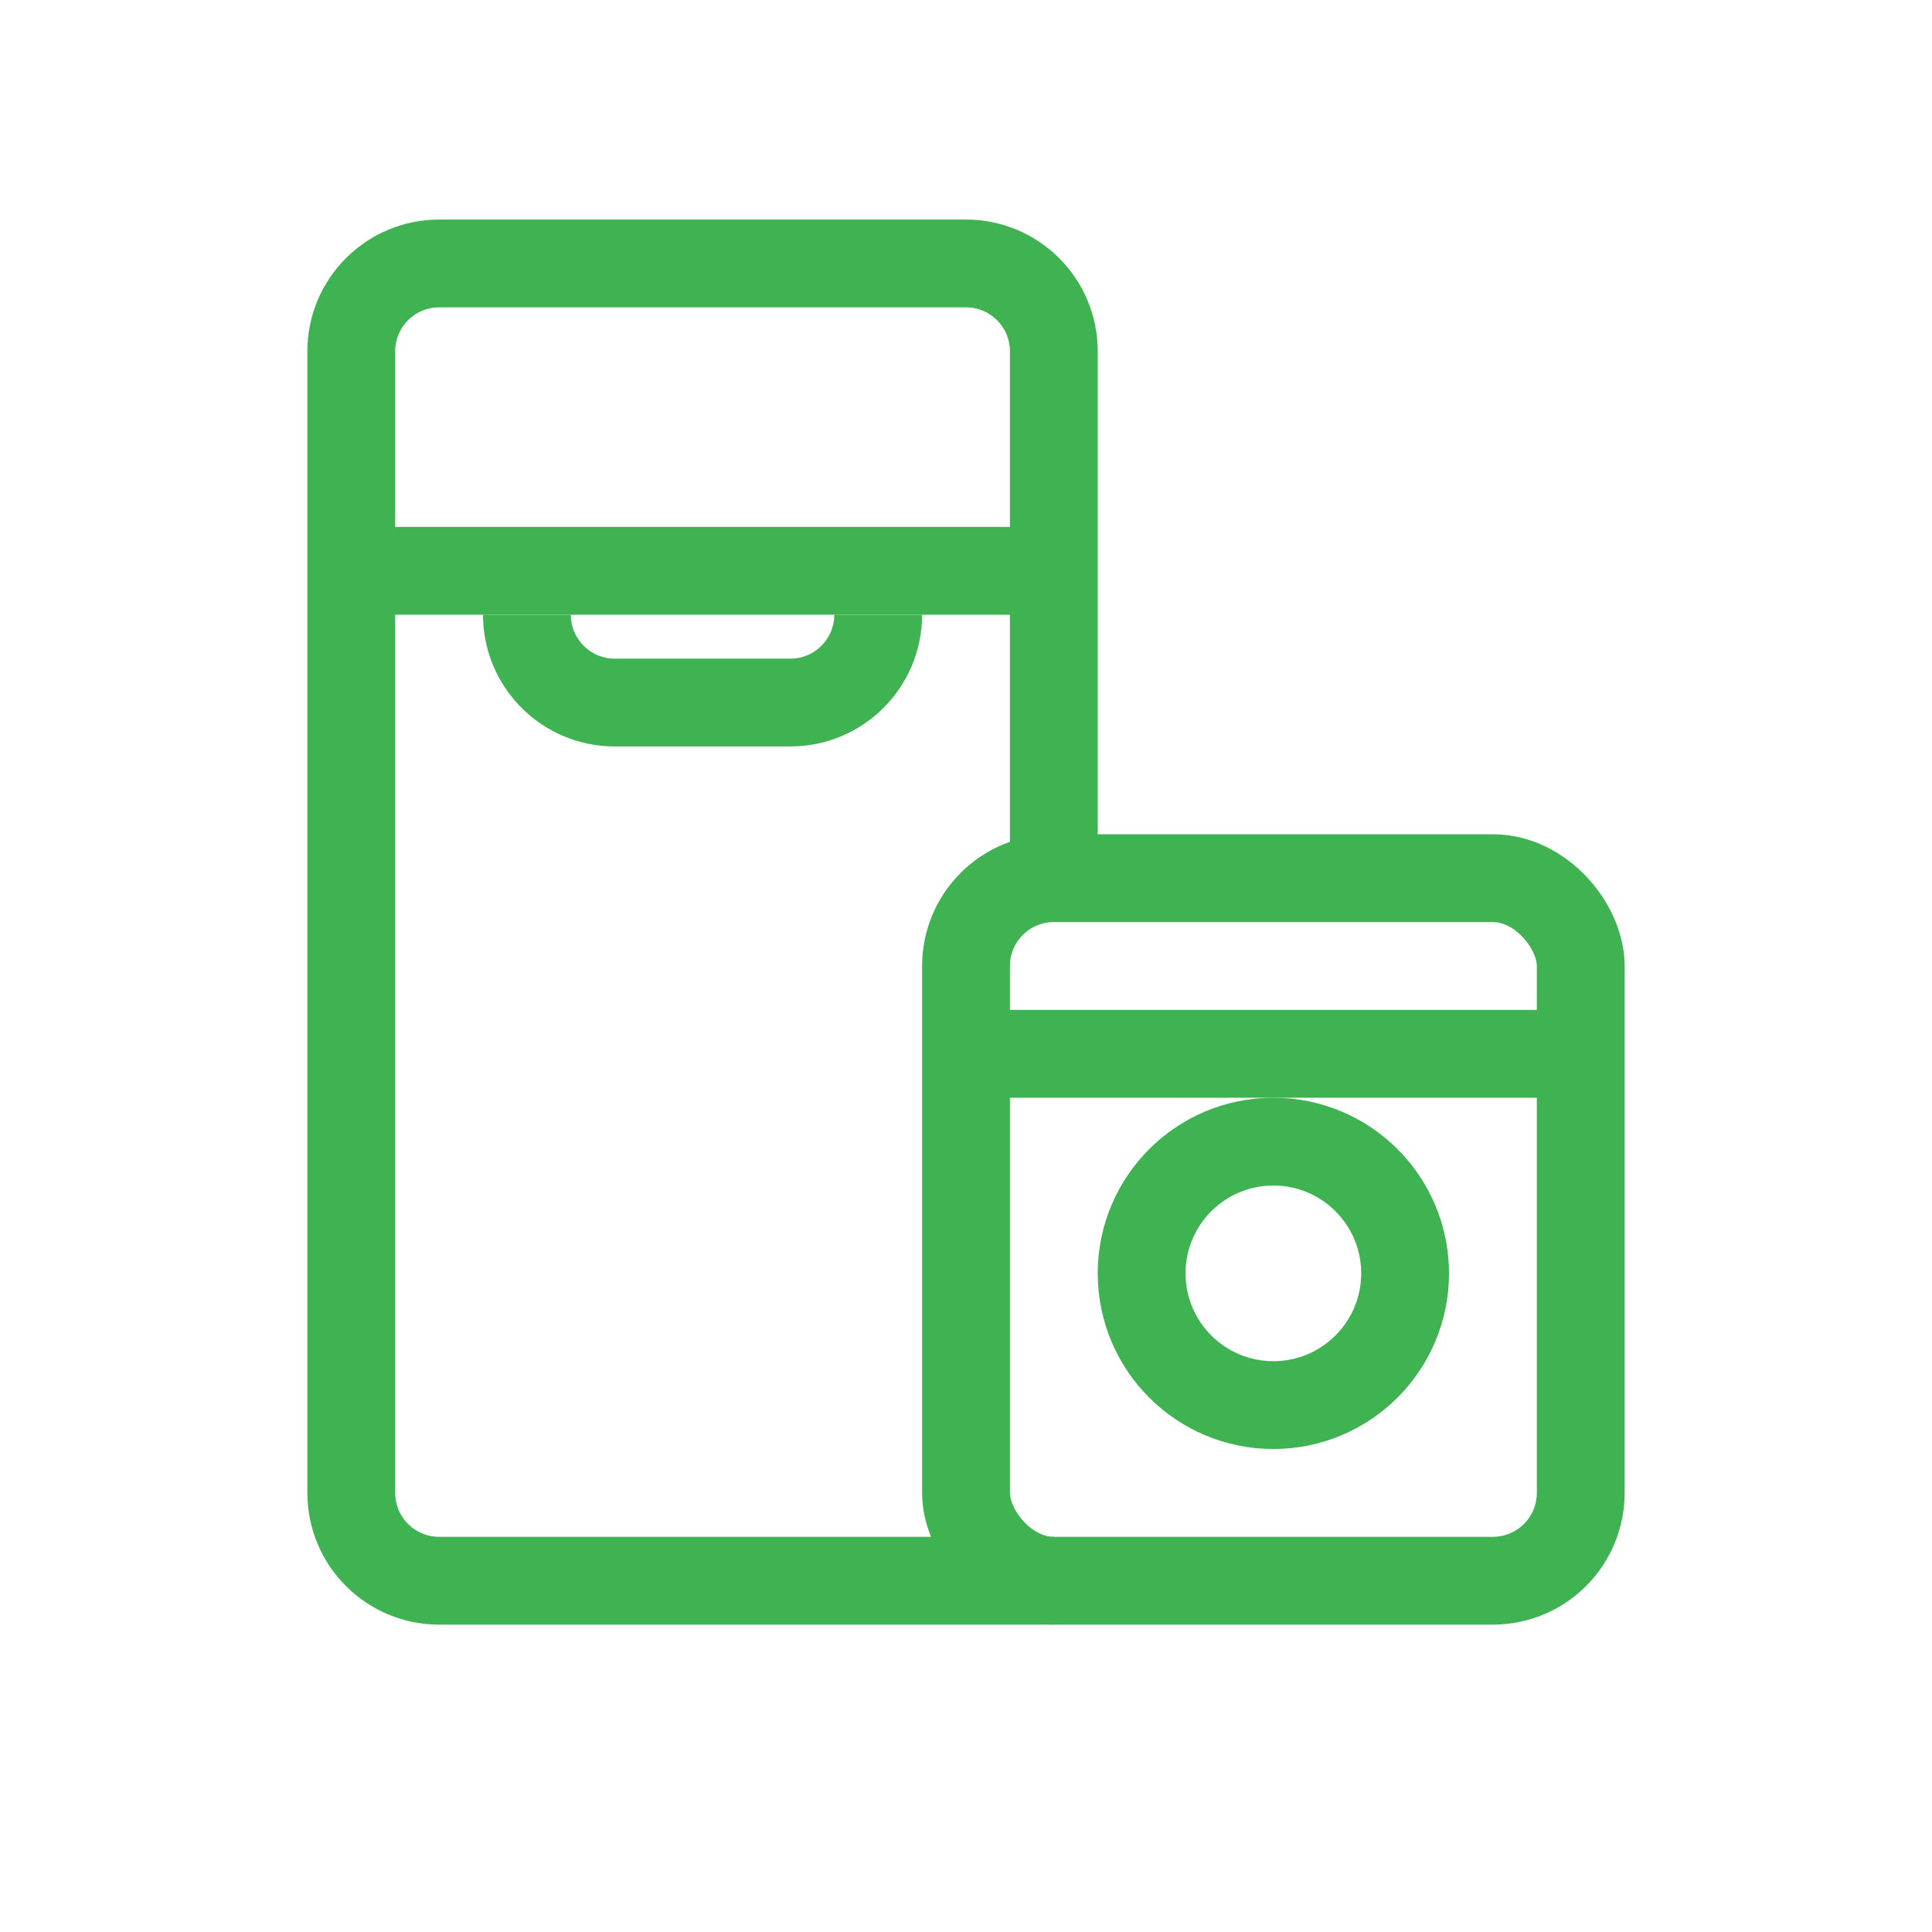 <svg width="22" height="22" viewBox="0 0 22 22" fill="none" xmlns="http://www.w3.org/2000/svg">
<path d="M12 18H5C4.448 18 4 17.552 4 17V4C4 3.448 4.448 3 5 3H11C11.552 3 12 3.448 12 4V10" stroke="#3FB252"/>
<path d="M6 7V7C6 7.552 6.448 8 7 8H9C9.552 8 10 7.552 10 7V7" stroke="#3FB252"/>
<path d="M4 6.5H12" stroke="#3FB252"/>
<rect x="11" y="10" width="7" height="8" rx="1" stroke="#3FB252"/>
<path d="M11 12H18" stroke="#3FB252"/>
<circle cx="14.5" cy="14.5" r="1.5" stroke="#3FB252"/>
</svg>
